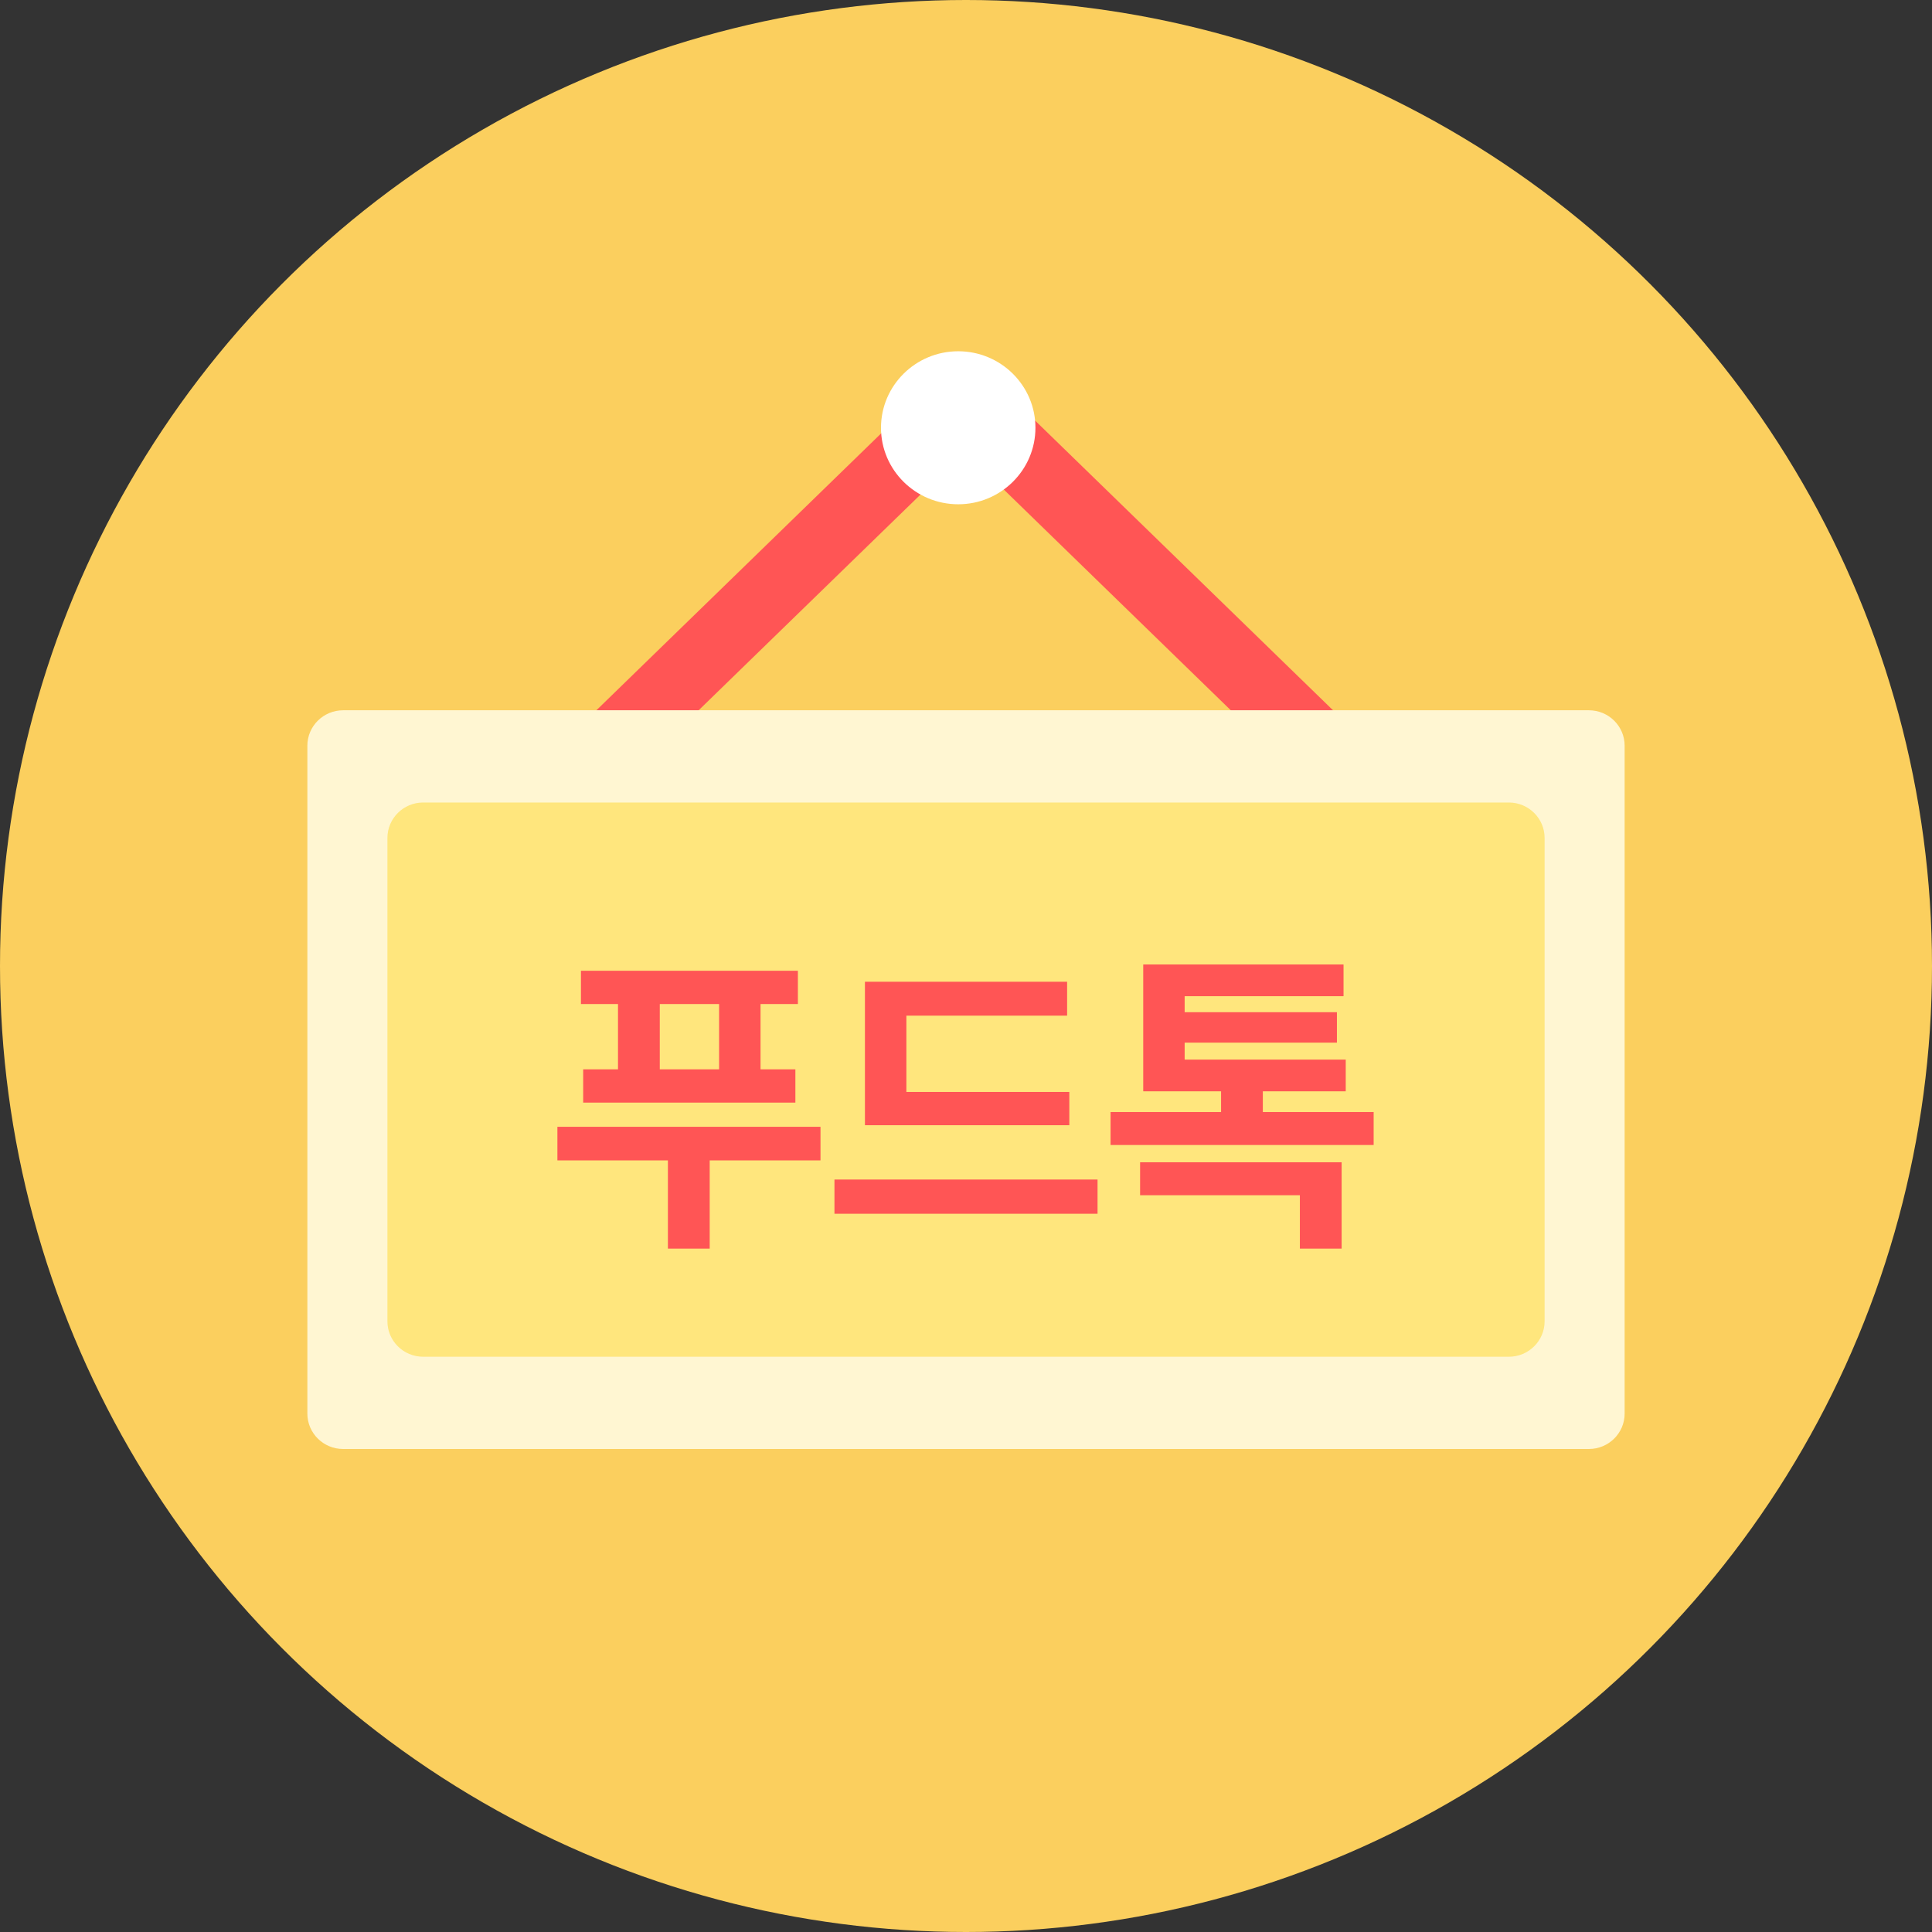 <svg width="80" height="80" viewBox="0 0 80 80" fill="none" xmlns="http://www.w3.org/2000/svg">
<rect x="0" y="0" width="80" height="80" fill="#333333" stroke="none"/>
<circle cx="40" cy="40" r="40" fill="#FBCF5E"/>
<g clip-path="url(#clip0_131_5305)">
<path d="M24.877 32.761C24.496 32.761 24.109 32.615 23.82 32.323C23.248 31.744 23.254 30.812 23.838 30.245L38.724 15.77C39.309 15.203 40.249 15.21 40.821 15.788C41.393 16.367 41.387 17.299 40.803 17.866L25.916 32.341C25.628 32.621 25.253 32.761 24.877 32.761Z" fill="#FF5555"/>
<path d="M54.785 32.536C54.41 32.536 54.035 32.396 53.746 32.116L38.866 17.646C38.282 17.08 38.275 16.148 38.847 15.569C39.419 14.99 40.36 14.984 40.944 15.551L55.83 30.026C56.414 30.593 56.42 31.525 55.848 32.103C55.559 32.396 55.172 32.542 54.791 32.542L54.785 32.536Z" fill="#FF5555"/>
<path d="M65.791 29.411H14.209C13.391 29.411 12.727 30.068 12.727 30.879V58.532C12.727 59.343 13.391 60 14.209 60H65.791C66.61 60 67.273 59.343 67.273 58.532V30.879C67.273 30.068 66.61 29.411 65.791 29.411Z" fill="#FFF6D2"/>
<path d="M62.477 33.23H17.524C16.705 33.23 16.042 33.888 16.042 34.699V54.712C16.042 55.523 16.705 56.18 17.524 56.18H62.477C63.296 56.18 63.959 55.523 63.959 54.712V34.699C63.959 33.888 63.296 33.23 62.477 33.23Z" fill="#FFE67D"/>
<path d="M24.056 40.197H33.039V41.575H24.056V40.197ZM24.148 44.279H32.935V45.657H24.148V44.279ZM25.59 41.315H27.32V45.02H25.59V41.315ZM29.776 41.315H31.492V45.02H29.776V41.315ZM23.081 46.658H33.975V48.049H23.081V46.658ZM27.657 47.282H29.387V51.702H27.657V47.282ZM35.815 45.215H44.278V46.593H35.815V45.215ZM34.553 48.842H45.447V50.259H34.553V48.842ZM35.815 40.652H44.187V42.056H37.531V45.787H35.815V40.652ZM45.986 46.047H56.88V47.412H45.986V46.047ZM50.562 44.63H52.291V46.411H50.562V44.63ZM47.209 48.127H55.554V51.702H53.825V49.492H47.209V48.127ZM47.339 43.876H55.724V45.189H47.339V43.876ZM47.339 39.937H55.633V41.25H49.054V44.539H47.339V39.937ZM48.574 41.913H55.359V43.174H48.574V41.913Z" fill="#FF5555"/>
<path d="M42.875 17.713C42.875 19.462 41.443 20.881 39.678 20.881C37.913 20.881 36.48 19.462 36.48 17.713C36.48 15.965 37.913 14.545 39.678 14.545C41.443 14.545 42.875 15.965 42.875 17.713Z" fill="white"/>
</g>
<defs>
<clipPath id="clip0_131_5305">
<rect width="54.545" height="45.455" fill="white" transform="translate(12.727 14.545)"/>
</clipPath>
</defs>
</svg>
